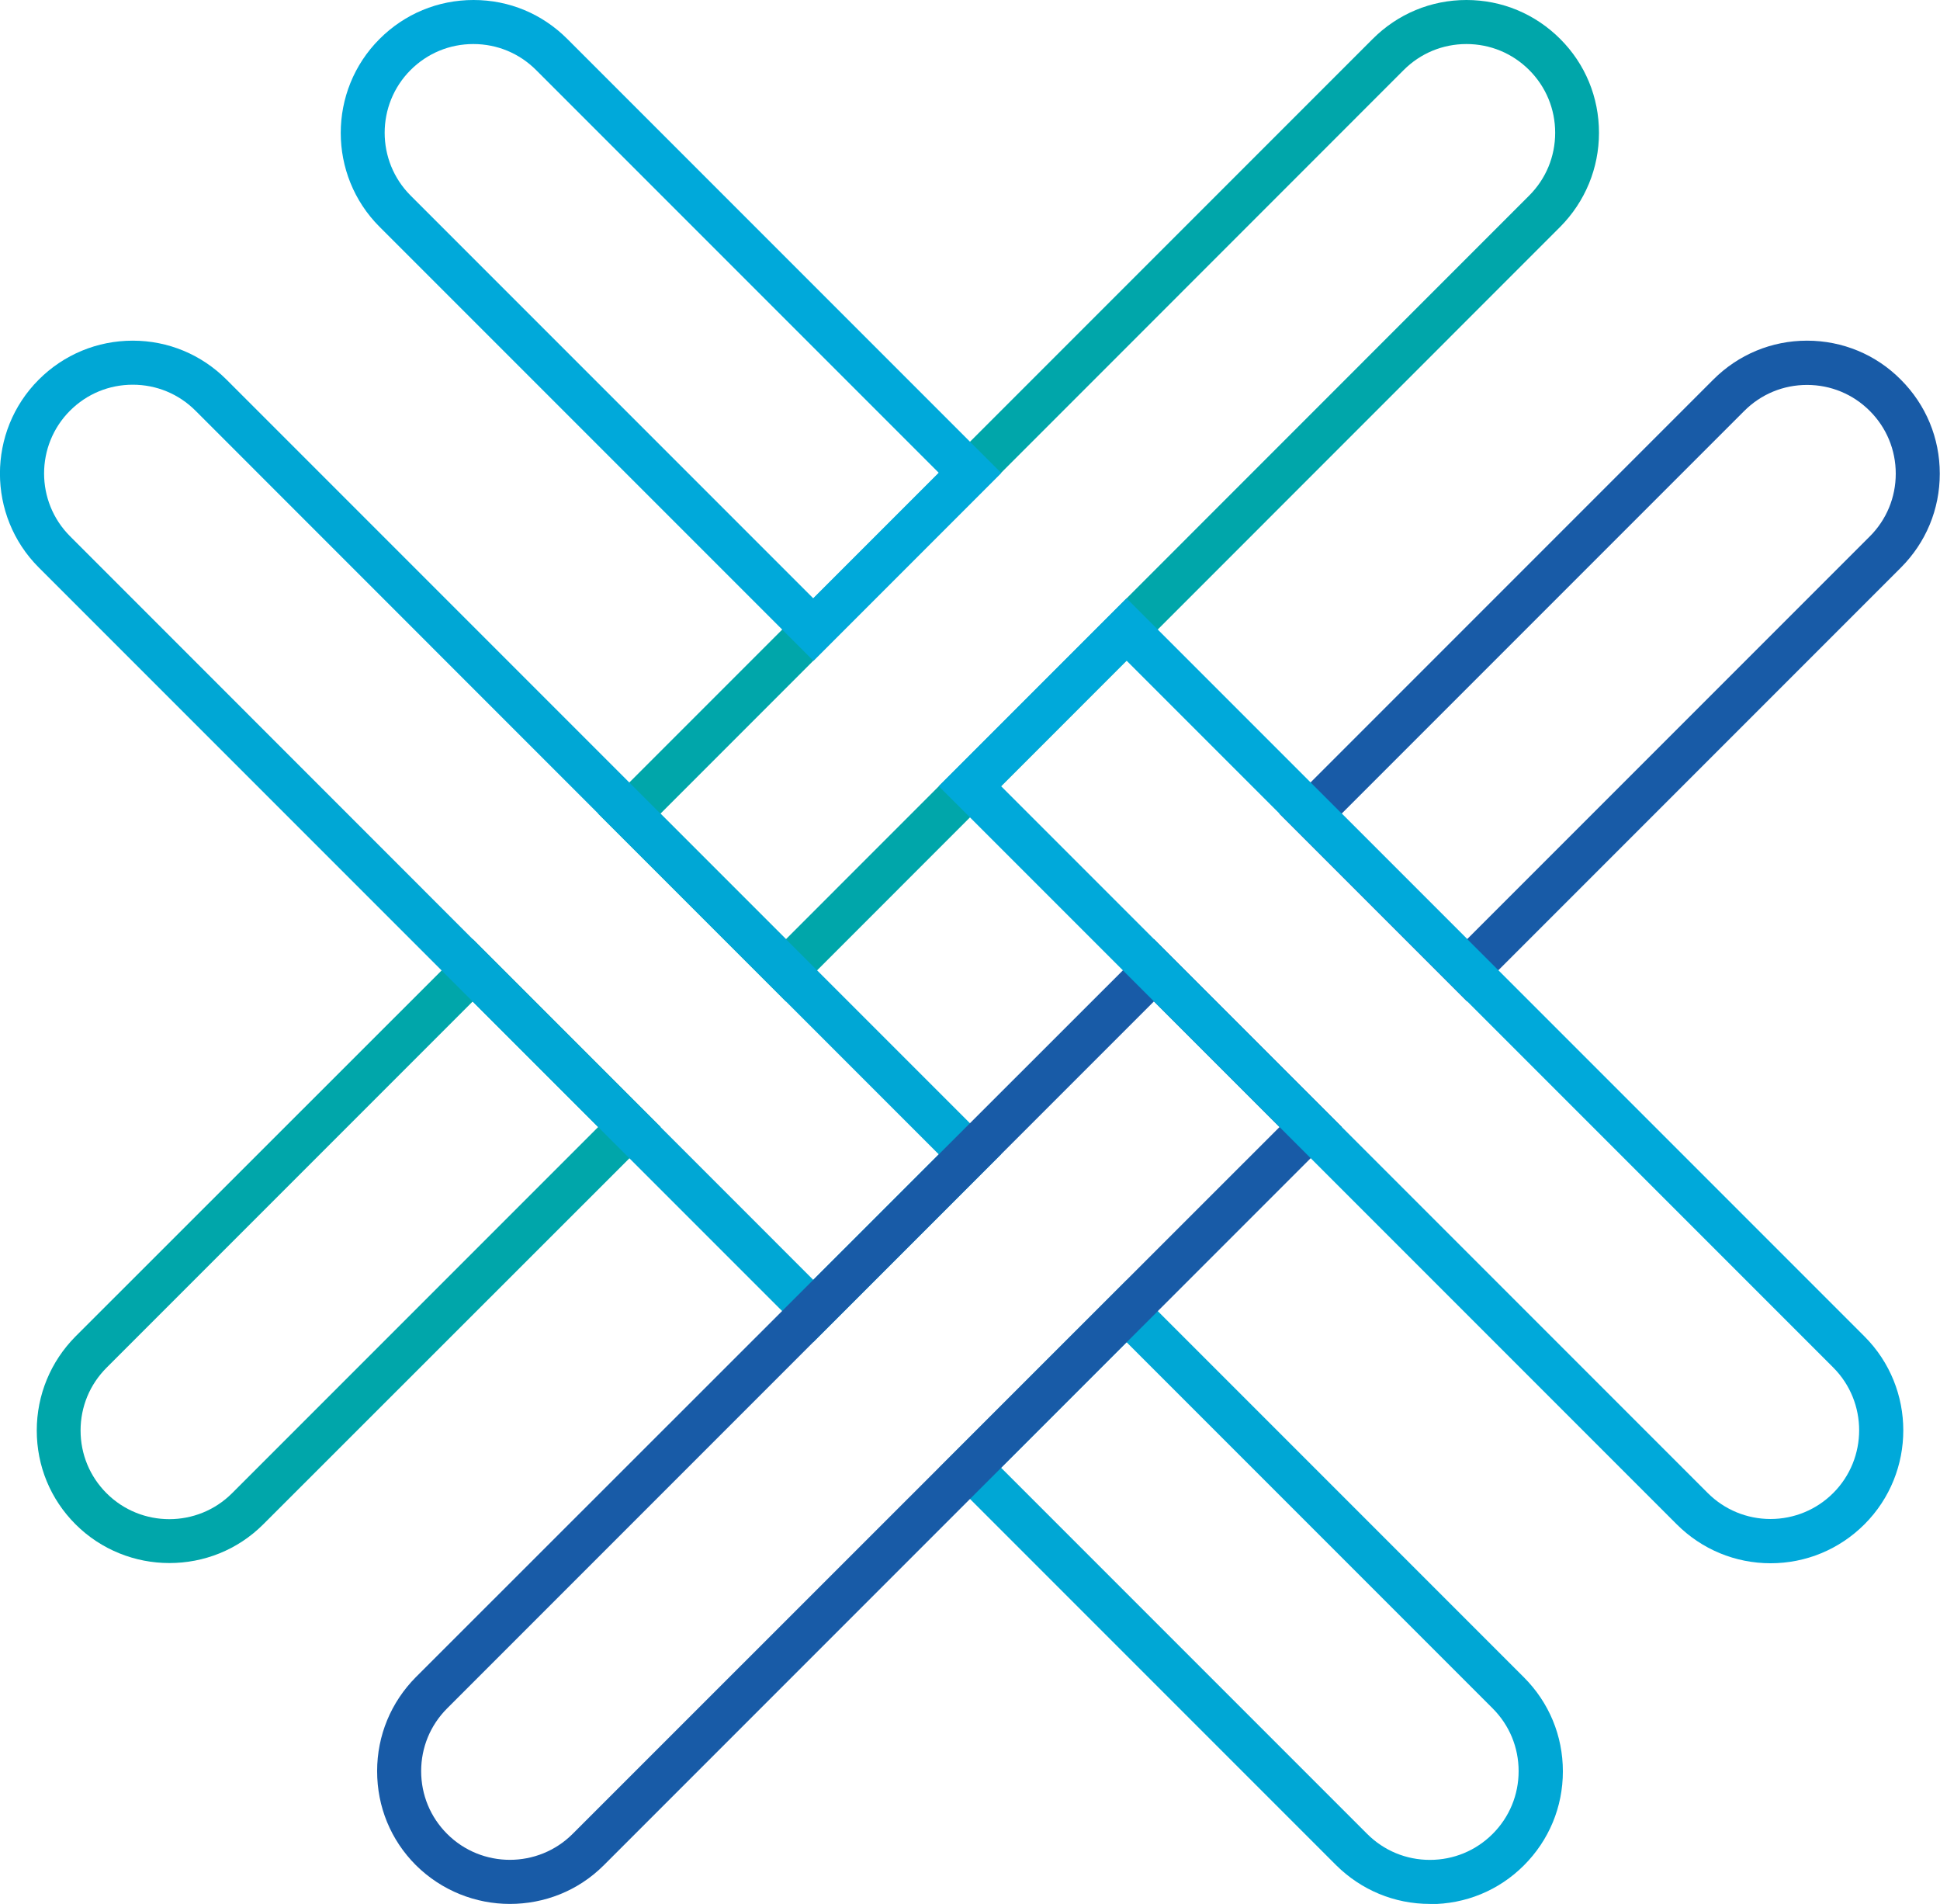 <svg xmlns="http://www.w3.org/2000/svg" id="Camada_1" viewBox="0 0 88.12 86.46"><defs><style>.cls-1{fill:#00a6aa;}.cls-2{fill:#00a7d5;}.cls-3{fill:#00a9da;}.cls-4{fill:#185ba7;}</style></defs><path class="cls-4" d="M66.64,45.48l-8.53-8.53,19.71-19.71c1.14-1.14,2.65-1.77,4.26-1.77s3.13,.63,4.26,1.77c1.14,1.14,1.77,2.65,1.77,4.27s-.63,3.13-1.77,4.27l-19.71,19.71Zm-5.7-8.53l5.7,5.7,18.29-18.29c.76-.76,1.18-1.77,1.18-2.85s-.42-2.09-1.18-2.85c-.76-.76-1.77-1.18-2.85-1.18s-2.09,.42-2.85,1.18l-18.29,18.29Z"></path><path class="cls-1" d="M35.7,45.48l-8.53-8.53L62.35,1.77C63.49,.63,65,0,66.61,0s3.12,.63,4.26,1.77c1.14,1.14,1.76,2.65,1.76,4.26s-.63,3.13-1.76,4.27L35.7,45.48Zm-5.7-8.53l5.7,5.7L69.46,8.88c.76-.76,1.18-1.77,1.18-2.85s-.42-2.09-1.18-2.85c-.76-.76-1.77-1.18-2.85-1.18s-2.09,.42-2.85,1.18L30,36.95Z"></path><path class="cls-1" d="M7.69,70.98c-1.54,0-3.09-.59-4.26-1.76-1.14-1.14-1.76-2.65-1.76-4.26s.63-3.13,1.76-4.27l18.05-18.04,8.53,8.53-18.05,18.04c-1.18,1.18-2.72,1.76-4.26,1.76Zm13.78-25.5L4.84,62.11c-.76,.76-1.18,1.77-1.18,2.85s.42,2.09,1.18,2.85c1.57,1.57,4.13,1.57,5.7,0l16.63-16.63-5.7-5.7Z"></path><path class="cls-3" d="M36.94,30L17.24,10.3c-2.35-2.35-2.35-6.18,0-8.53,1.14-1.14,2.65-1.77,4.27-1.77s3.12,.63,4.26,1.77l19.71,19.71-8.53,8.53ZM21.5,2c-1.08,0-2.09,.42-2.85,1.18-1.57,1.57-1.57,4.13,0,5.7l18.29,18.29,5.7-5.7L24.35,3.18c-.76-.76-1.77-1.18-2.85-1.18Z"></path><path class="cls-2" d="M36.94,60.95L1.76,25.77c-2.35-2.35-2.35-6.18,0-8.53,1.14-1.14,2.66-1.77,4.27-1.77s3.12,.63,4.26,1.77L45.47,52.42l-8.53,8.53ZM6.03,17.47c-1.08,0-2.09,.42-2.85,1.18-1.57,1.57-1.57,4.13,0,5.7L36.94,58.12l5.7-5.7L8.88,18.65c-.76-.76-1.77-1.18-2.85-1.18Z"></path><path class="cls-2" d="M64.95,86.46c-1.61,0-3.12-.63-4.26-1.76l-18.04-18.04,8.53-8.53,18.04,18.04c1.14,1.14,1.77,2.65,1.77,4.27s-.63,3.13-1.77,4.27c-1.14,1.14-2.65,1.76-4.27,1.76Zm-19.48-19.81l16.63,16.63c.76,.76,1.77,1.18,2.85,1.18s2.09-.42,2.85-1.18h0c.76-.76,1.18-1.77,1.18-2.85s-.42-2.09-1.18-2.85l-16.63-16.63-5.7,5.7Z"></path><path class="cls-4" d="M23.16,86.46c-1.54,0-3.09-.59-4.27-1.76-1.14-1.14-1.76-2.65-1.76-4.27s.63-3.13,1.76-4.27L52.42,42.65l8.53,8.53L27.43,84.7c-1.18,1.18-2.72,1.76-4.27,1.76Zm29.25-40.98L20.31,77.58c-.76,.76-1.18,1.77-1.18,2.85s.42,2.09,1.18,2.85c1.57,1.57,4.13,1.57,5.7,0L58.12,51.18l-5.7-5.7Z"></path><path class="cls-3" d="M80.43,70.99c-1.61,0-3.13-.63-4.27-1.77L42.64,35.7l8.53-8.53,33.52,33.52c2.35,2.35,2.35,6.18,0,8.53h0c-1.14,1.14-2.66,1.77-4.27,1.77ZM45.47,35.7l32.1,32.1c.76,.76,1.78,1.18,2.85,1.18s2.09-.42,2.85-1.18c1.57-1.57,1.57-4.13,0-5.7L51.17,30l-5.7,5.7Z"></path></svg>